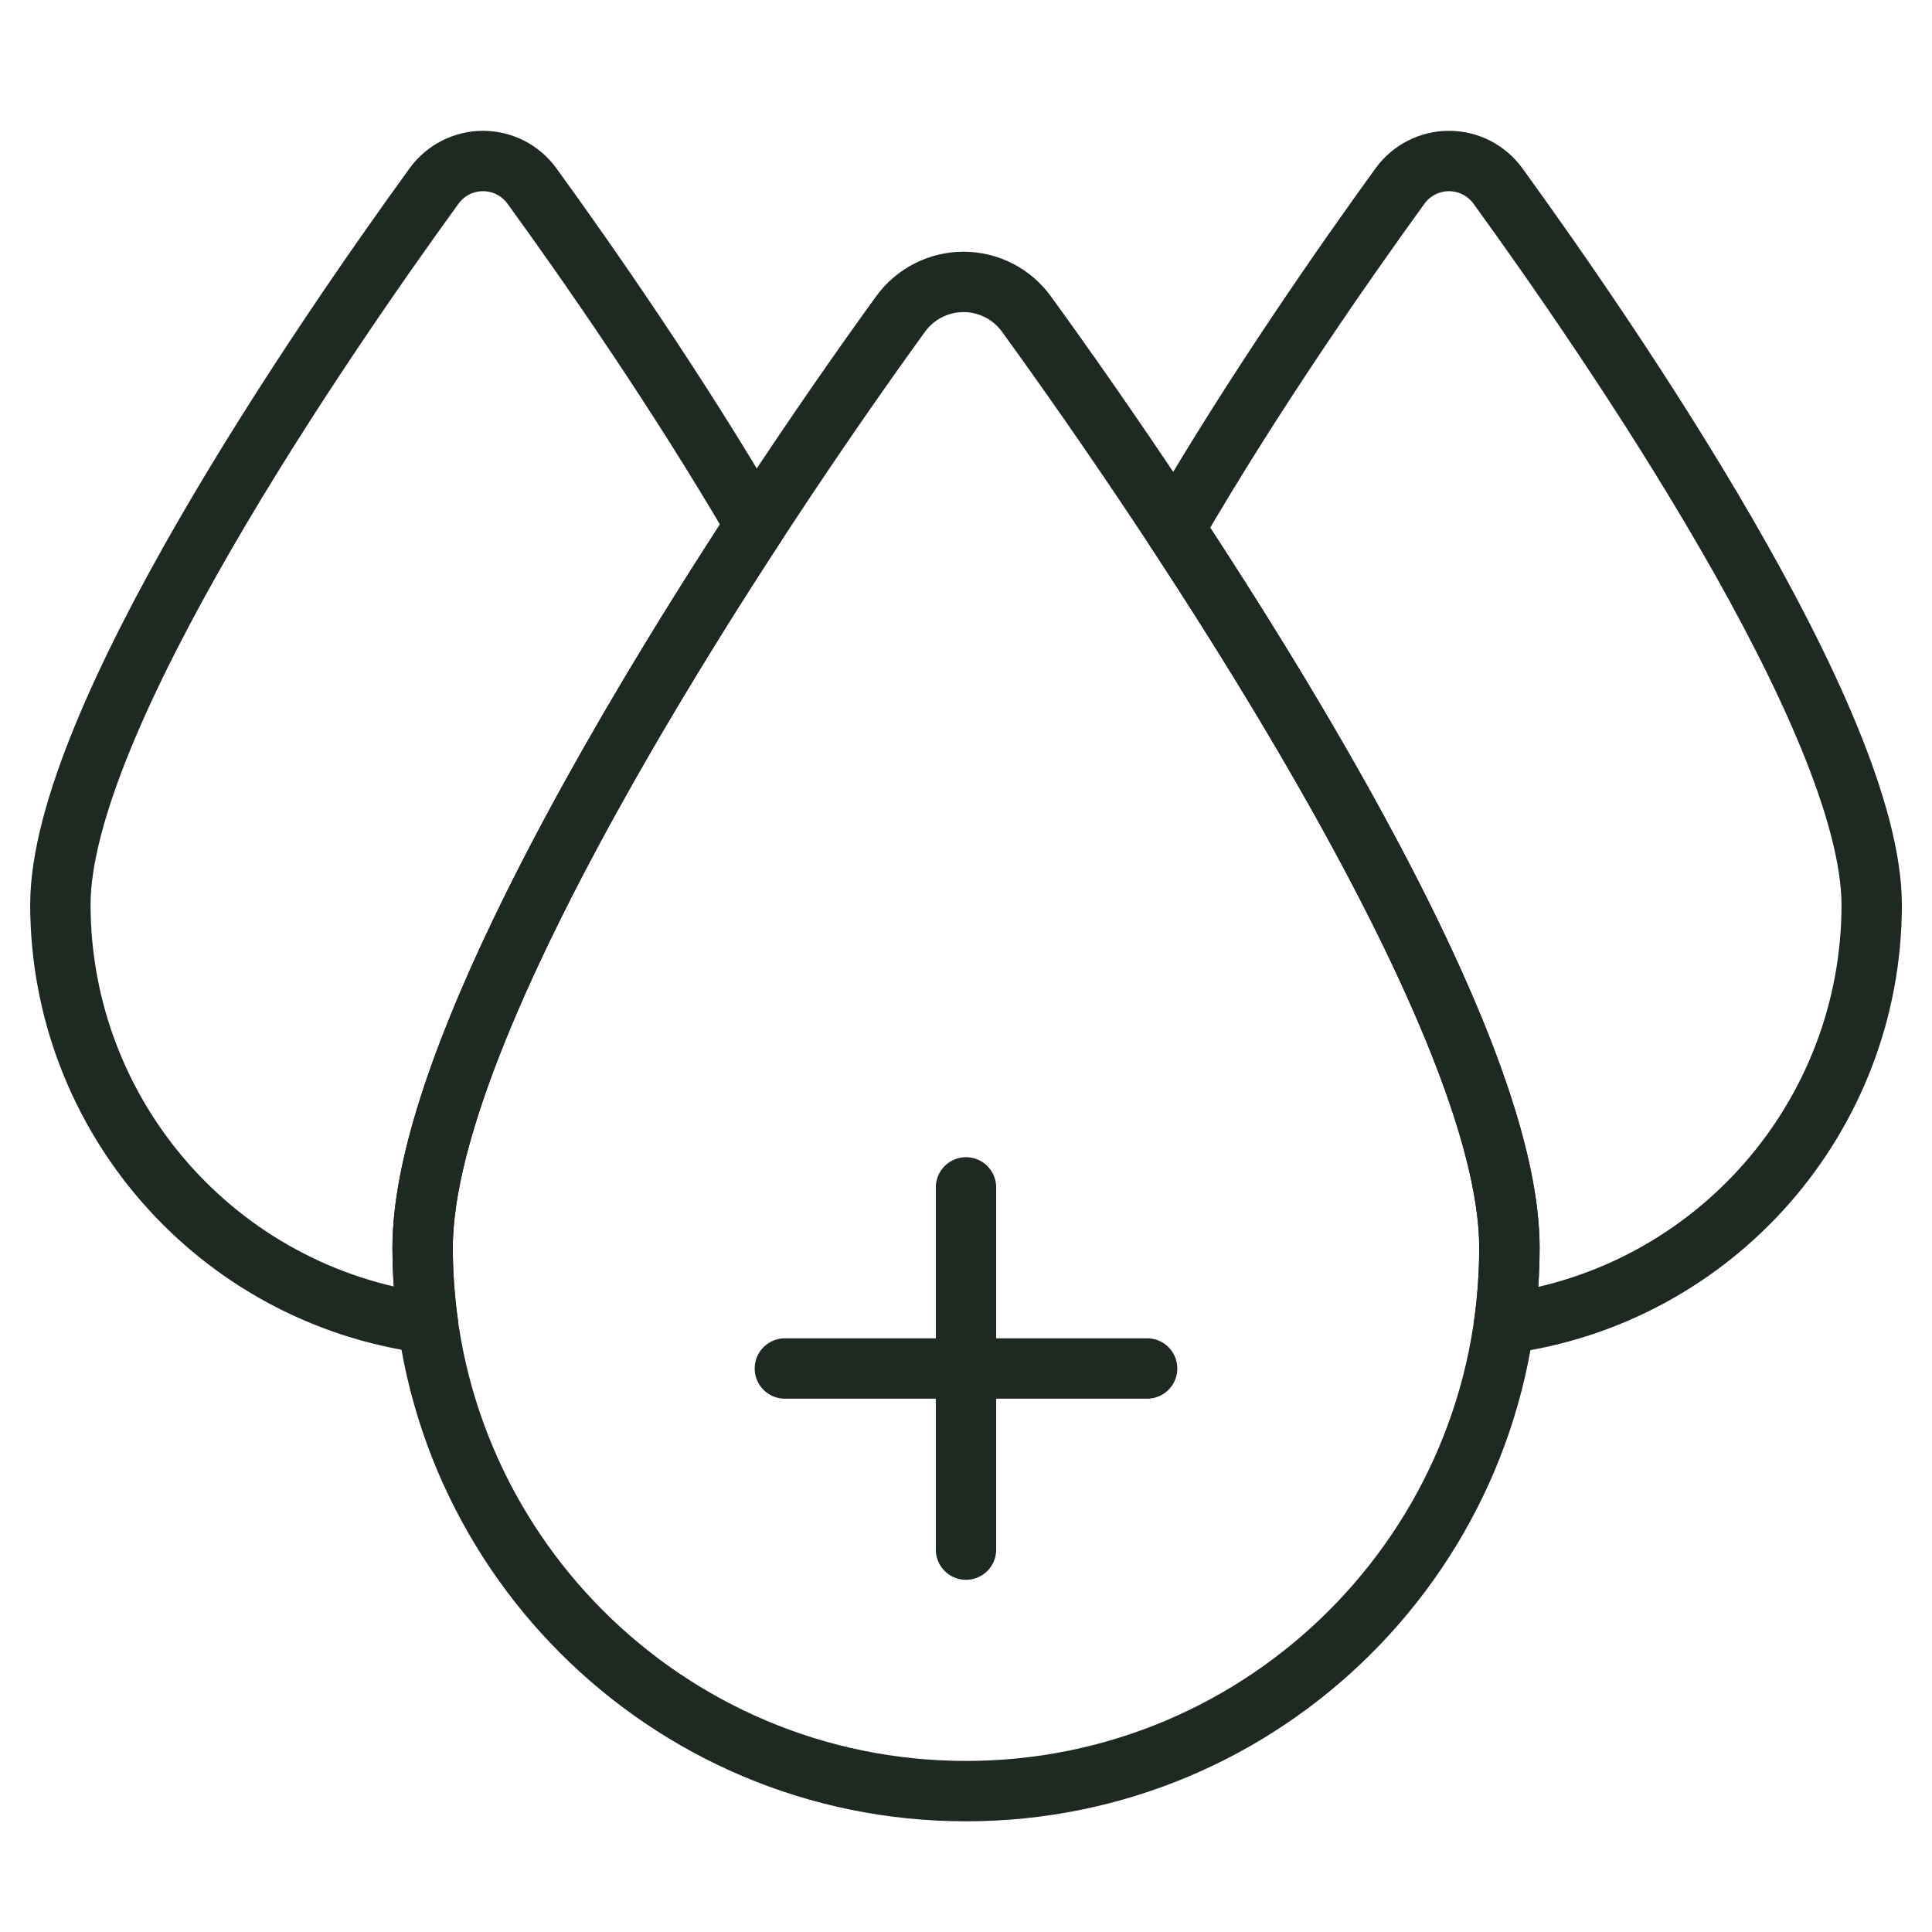 <svg width="48" height="48" viewBox="0 0 48 48" fill="none" xmlns="http://www.w3.org/2000/svg">
<path d="M24 38.5V29.5" stroke="#1E2921" stroke-width="1.5" stroke-linecap="round" stroke-linejoin="round"/>
<path d="M19.5 34H28.5" stroke="#1E2921" stroke-width="1.5" stroke-linecap="round" stroke-linejoin="round"/>
<path fill-rule="evenodd" clip-rule="evenodd" d="M37.5 31C37.5 38.456 31.456 44.5 24 44.5C16.544 44.5 10.5 38.456 10.5 31C10.5 25.124 18.824 12.696 22.376 7.8C22.739 7.3 23.32 7.004 23.938 7.004C24.556 7.004 25.137 7.3 25.5 7.8C29.054 12.696 37.5 25.124 37.5 31Z" stroke="#1E2921" stroke-width="1.5" stroke-linecap="round" stroke-linejoin="round"/>
<path fill-rule="evenodd" clip-rule="evenodd" d="M10.5 31C10.5 26.69 14.978 18.854 18.768 13.05C16.82 9.708 14.568 6.484 13.214 4.618C12.931 4.23 12.48 4 12 4C11.52 4 11.069 4.23 10.786 4.618C8.022 8.43 1.5 17.908 1.5 22.478C1.506 27.744 5.411 32.191 10.632 32.878C10.545 32.256 10.501 31.628 10.5 31V31Z" stroke="#1E2921" stroke-width="1.5" stroke-linecap="round" stroke-linejoin="round"/>
<path fill-rule="evenodd" clip-rule="evenodd" d="M37.214 4.618C36.931 4.23 36.48 4 35.999 4C35.519 4 35.068 4.23 34.785 4.618C33.422 6.5 31.142 9.76 29.186 13.132C32.998 18.932 37.502 26.708 37.502 31C37.501 31.632 37.457 32.263 37.37 32.888C42.59 32.201 46.495 27.754 46.502 22.488C46.499 17.908 39.977 8.43 37.214 4.618Z" stroke="#1E2921" stroke-width="1.5" stroke-linecap="round" stroke-linejoin="round"/>
</svg>
